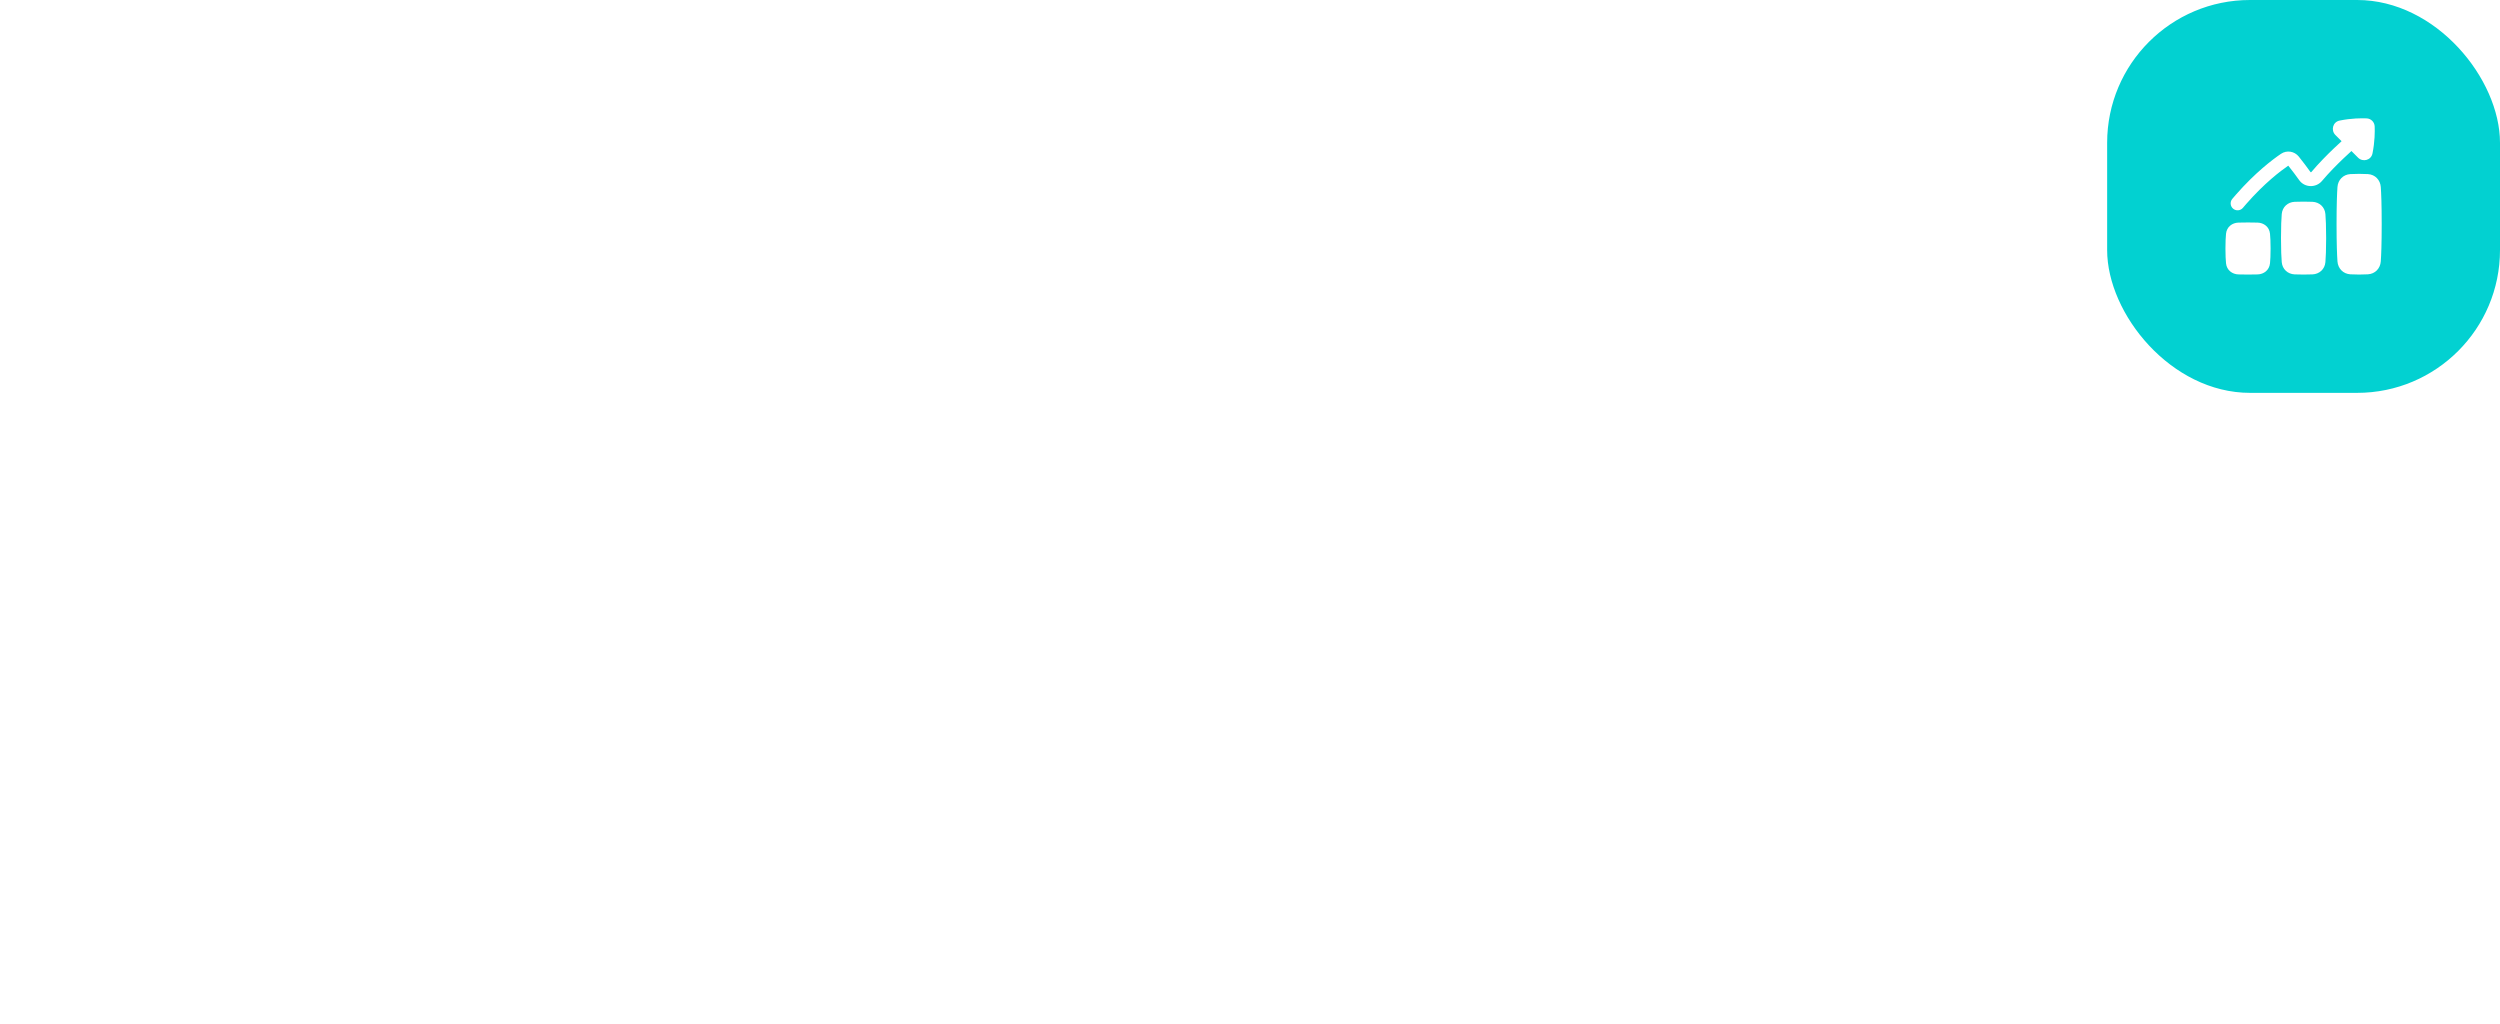 <?xml version="1.0" encoding="UTF-8"?> <svg xmlns="http://www.w3.org/2000/svg" width="420" height="172" viewBox="0 0 420 172" fill="none"><g filter="url(#filter0_bii_286_1341)"><path fill-rule="evenodd" clip-rule="evenodd" d="M343 24C343 10.745 332.255 0 319 0H24C10.745 0 0 10.745 0 24V148C0 161.255 10.745 172 24 172H396C409.255 172 420 161.255 420 148V98C420 84.745 409.255 74 396 74H367C353.745 74 343 63.255 343 50V24Z" fill="white" fill-opacity="0.25"></path></g><rect x="354" width="66" height="66" rx="24" fill="#02D1D1"></rect><g clip-path="url(#clip0_286_1341)"><path fill-rule="evenodd" clip-rule="evenodd" d="M393.053 20.257C395.034 19.851 396.774 19.855 397.6 19.889C398.332 19.92 398.914 20.502 398.945 21.234C398.979 22.06 398.983 23.8 398.577 25.781C398.337 26.95 396.933 27.266 396.158 26.491L395.04 25.373C394.708 25.673 394.261 26.084 393.748 26.572C392.645 27.623 391.262 29.012 390.095 30.398C389.102 31.578 387.197 31.57 386.265 30.265C385.764 29.563 385.113 28.681 384.429 27.832C383.126 28.724 380.42 30.776 377.378 34.255C377.19 34.47 377 34.691 376.809 34.918C376.394 35.411 375.658 35.474 375.165 35.059C374.672 34.644 374.609 33.908 375.024 33.415C375.225 33.177 375.424 32.945 375.622 32.719C378.882 28.99 381.797 26.797 383.201 25.845C384.183 25.179 385.471 25.409 386.191 26.299C386.933 27.218 387.634 28.167 388.163 28.908C388.168 28.915 388.172 28.918 388.178 28.921C388.186 28.925 388.201 28.93 388.221 28.931C388.265 28.932 388.294 28.914 388.31 28.896C389.555 27.416 391.008 25.96 392.139 24.883C392.625 24.42 393.055 24.024 393.388 23.722L392.343 22.676C391.567 21.901 391.884 20.497 393.053 20.257ZM392.695 43.923C392.619 42.867 392.542 40.984 392.542 37.667C392.542 34.35 392.619 32.467 392.695 31.41C392.781 30.238 393.637 29.323 394.855 29.248C395.242 29.224 395.728 29.208 396.333 29.208C396.938 29.208 397.424 29.224 397.812 29.248C399.029 29.323 399.886 30.238 399.971 31.41C400.048 32.467 400.125 34.35 400.125 37.667C400.125 40.984 400.048 42.867 399.971 43.923C399.886 45.096 399.029 46.011 397.812 46.085C397.424 46.109 396.938 46.125 396.333 46.125C395.728 46.125 395.242 46.109 394.855 46.085C393.637 46.011 392.781 45.096 392.695 43.923ZM373.973 44.241C373.918 43.69 373.875 42.897 373.875 41.75C373.875 40.603 373.918 39.81 373.973 39.259C374.091 38.098 375.023 37.433 376.043 37.398C376.444 37.385 376.974 37.375 377.667 37.375C378.359 37.375 378.89 37.385 379.29 37.398C380.311 37.433 381.242 38.098 381.36 39.259C381.416 39.81 381.458 40.603 381.458 41.75C381.458 42.897 381.416 43.69 381.36 44.241C381.242 45.402 380.311 46.067 379.29 46.102C378.89 46.115 378.359 46.125 377.667 46.125C376.974 46.125 376.444 46.115 376.043 46.102C375.023 46.067 374.091 45.402 373.973 44.241ZM383.208 40C383.208 41.99 383.266 43.246 383.332 44.035C383.433 45.23 384.347 46.045 385.503 46.096C385.89 46.113 386.381 46.125 387 46.125C387.619 46.125 388.11 46.113 388.497 46.096C389.653 46.045 390.567 45.23 390.668 44.035C390.734 43.246 390.792 41.99 390.792 40C390.792 38.01 390.734 36.754 390.668 35.965C390.567 34.77 389.653 33.955 388.497 33.904C388.11 33.887 387.619 33.875 387 33.875C386.381 33.875 385.89 33.887 385.503 33.904C384.347 33.955 383.433 34.77 383.332 35.965C383.266 36.754 383.208 38.01 383.208 40Z" fill="white"></path></g><defs><filter id="filter0_bii_286_1341" x="-21.9" y="-21.9" width="463.8" height="215.8" filterUnits="userSpaceOnUse" color-interpolation-filters="sRGB"><feFlood flood-opacity="0" result="BackgroundImageFix"></feFlood><feGaussianBlur in="BackgroundImageFix" stdDeviation="10.95"></feGaussianBlur><feComposite in2="SourceAlpha" operator="in" result="effect1_backgroundBlur_286_1341"></feComposite><feBlend mode="normal" in="SourceGraphic" in2="effect1_backgroundBlur_286_1341" result="shape"></feBlend><feColorMatrix in="SourceAlpha" type="matrix" values="0 0 0 0 0 0 0 0 0 0 0 0 0 0 0 0 0 0 127 0" result="hardAlpha"></feColorMatrix><feOffset dx="4" dy="4"></feOffset><feGaussianBlur stdDeviation="8.05"></feGaussianBlur><feComposite in2="hardAlpha" operator="arithmetic" k2="-1" k3="1"></feComposite><feColorMatrix type="matrix" values="0 0 0 0 1 0 0 0 0 1 0 0 0 0 1 0 0 0 0.33 0"></feColorMatrix><feBlend mode="normal" in2="shape" result="effect2_innerShadow_286_1341"></feBlend><feColorMatrix in="SourceAlpha" type="matrix" values="0 0 0 0 0 0 0 0 0 0 0 0 0 0 0 0 0 0 127 0" result="hardAlpha"></feColorMatrix><feOffset dx="-4" dy="-4"></feOffset><feGaussianBlur stdDeviation="8.05"></feGaussianBlur><feComposite in2="hardAlpha" operator="arithmetic" k2="-1" k3="1"></feComposite><feColorMatrix type="matrix" values="0 0 0 0 1 0 0 0 0 1 0 0 0 0 1 0 0 0 0.33 0"></feColorMatrix><feBlend mode="normal" in2="effect2_innerShadow_286_1341" result="effect3_innerShadow_286_1341"></feBlend></filter><clipPath id="clip0_286_1341"><rect width="28" height="28" fill="white" transform="translate(373 19)"></rect></clipPath></defs></svg> 
